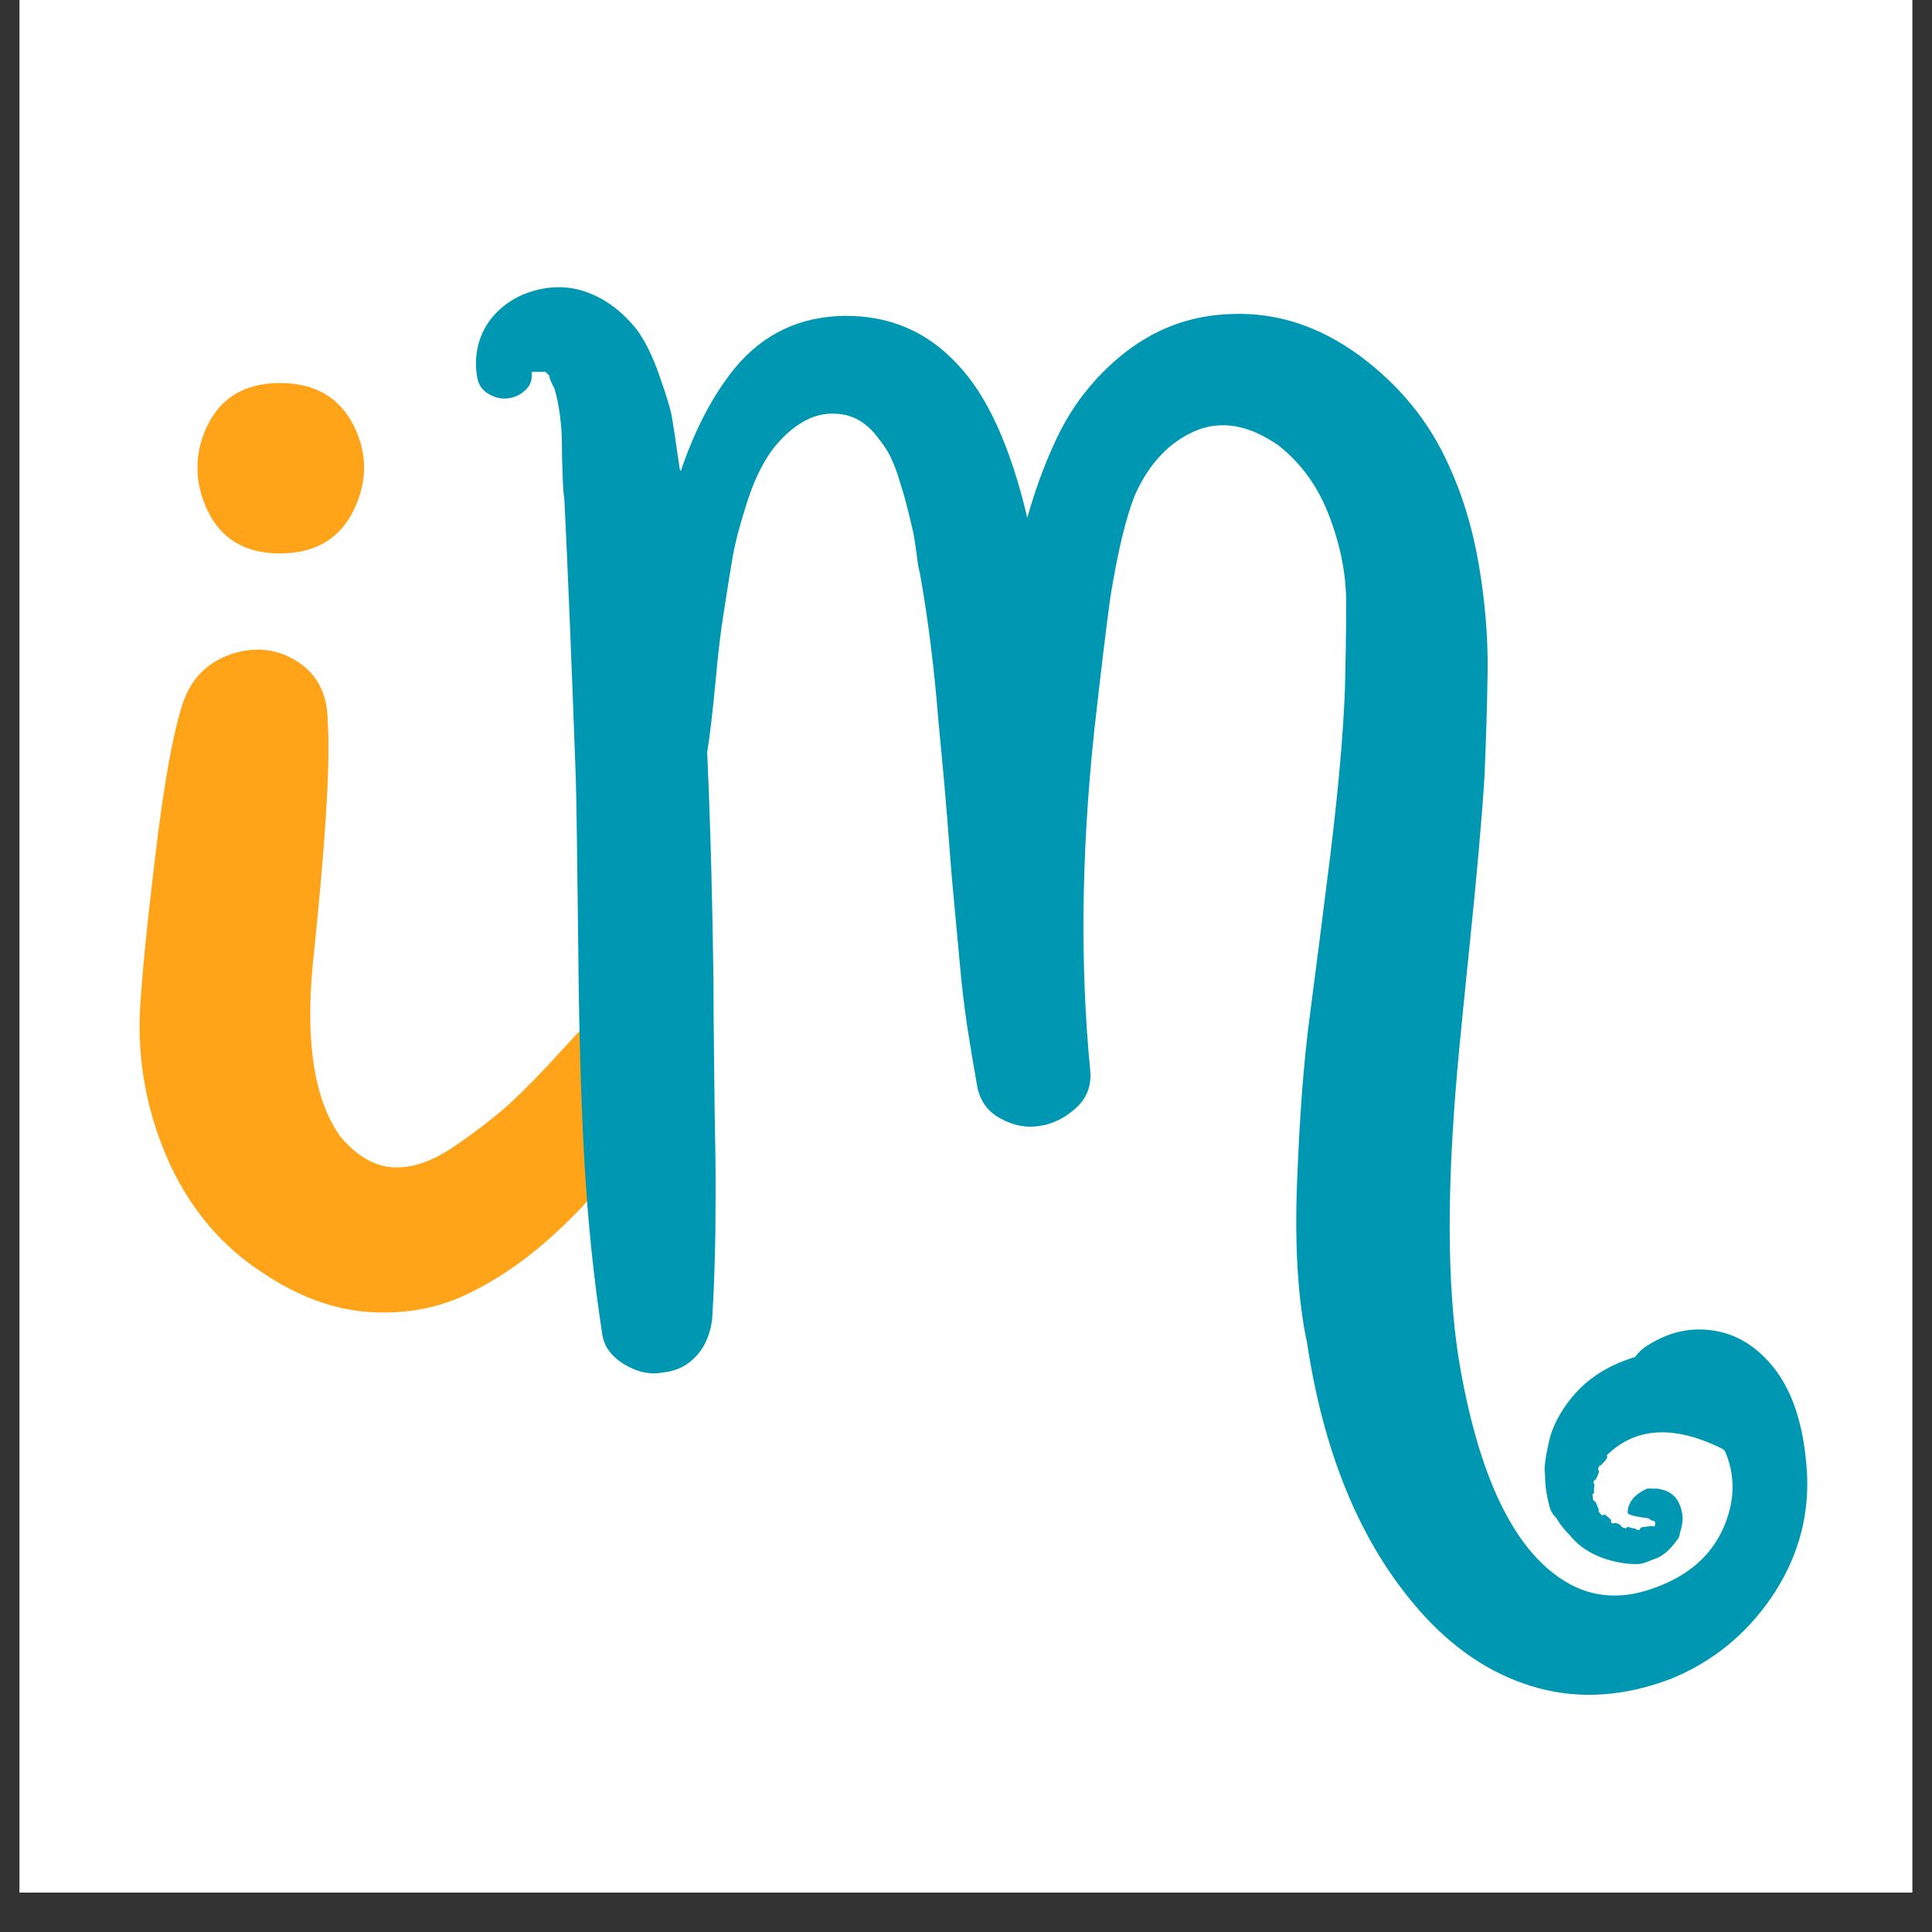 <svg version="1.0" preserveAspectRatio="xMidYMid meet" height="64" viewBox="0 0 48 48" zoomAndPan="magnify" width="64" xmlns:xlink="http://www.w3.org/1999/xlink" xmlns="http://www.w3.org/2000/svg"><rect x="0" y="0" width="48" height="48" fill="#333333" stroke="none"/><defs><g></g><clipPath id="bf6849b8c1"><path clip-rule="nonzero" d="M 0.488 0 L 47.508 0 L 47.508 47.02 L 0.488 47.02 Z M 0.488 0"></path></clipPath><clipPath id="352efcaecd"><path clip-rule="nonzero" d="M 0.488 0 L 19 0 L 19 47.02 L 0.488 47.02 Z M 0.488 0"></path></clipPath><clipPath id="cf7fd05fda"><rect height="48" y="0" width="19" x="0"></rect></clipPath><clipPath id="64707ce042"><path clip-rule="nonzero" d="M 0.305 6 L 34 6 L 34 42.789 L 0.305 42.789 Z M 0.305 6"></path></clipPath><clipPath id="3d2bfb8086"><rect height="43" y="0" width="35" x="0"></rect></clipPath><clipPath id="851fa94090"><path clip-rule="nonzero" d="M 37 33 L 44 33 L 44 40 L 37 40 Z M 37 33"></path></clipPath><clipPath id="1dca66fbc7"><path clip-rule="nonzero" d="M 37.805 33.367 L 43.711 33.512 L 43.551 39.98 L 37.645 39.832 Z M 37.805 33.367"></path></clipPath><clipPath id="8952253351"><path clip-rule="nonzero" d="M 34.324 33.281 L 46.699 33.586 L 45.98 62.551 L 33.609 62.242 Z M 34.324 33.281"></path></clipPath><clipPath id="dcb916b067"><path clip-rule="nonzero" d="M 39 36 L 42 36 L 42 39 L 39 39 Z M 39 36"></path></clipPath><clipPath id="b10157312f"><path clip-rule="nonzero" d="M 37.805 33.367 L 43.711 33.512 L 43.551 39.98 L 37.645 39.832 Z M 37.805 33.367"></path></clipPath><clipPath id="82e84f376a"><path clip-rule="nonzero" d="M 34.324 33.281 L 46.699 33.586 L 45.98 62.551 L 33.609 62.242 Z M 34.324 33.281"></path></clipPath><clipPath id="e8b43d0f3a"><path clip-rule="nonzero" d="M 38 37 L 42 37 L 42 39 L 38 39 Z M 38 37"></path></clipPath><clipPath id="8284dbee38"><path clip-rule="nonzero" d="M 37.805 33.367 L 43.711 33.512 L 43.551 39.98 L 37.645 39.832 Z M 37.805 33.367"></path></clipPath><clipPath id="0739f34d87"><path clip-rule="nonzero" d="M 34.324 33.281 L 46.699 33.586 L 45.98 62.551 L 33.609 62.242 Z M 34.324 33.281"></path></clipPath><clipPath id="1c454a3ec5"><path clip-rule="nonzero" d="M 40 37 L 42 37 L 42 38 L 40 38 Z M 40 37"></path></clipPath><clipPath id="0602df1724"><path clip-rule="nonzero" d="M 37.805 33.367 L 43.711 33.512 L 43.551 39.98 L 37.645 39.832 Z M 37.805 33.367"></path></clipPath><clipPath id="d69330801f"><path clip-rule="nonzero" d="M 34.324 33.281 L 46.699 33.586 L 45.98 62.551 L 33.609 62.242 Z M 34.324 33.281"></path></clipPath><clipPath id="8eac4c5eec"><path clip-rule="nonzero" d="M 40 37 L 42 37 L 42 39 L 40 39 Z M 40 37"></path></clipPath><clipPath id="704bd3fd30"><path clip-rule="nonzero" d="M 37.805 33.367 L 43.711 33.512 L 43.551 39.98 L 37.645 39.832 Z M 37.805 33.367"></path></clipPath><clipPath id="8ec0ffed49"><path clip-rule="nonzero" d="M 34.324 33.281 L 46.699 33.586 L 45.98 62.551 L 33.609 62.242 Z M 34.324 33.281"></path></clipPath><clipPath id="4501b1fda6"><path clip-rule="nonzero" d="M 40 37 L 41 37 L 41 39 L 40 39 Z M 40 37"></path></clipPath><clipPath id="51e8814473"><path clip-rule="nonzero" d="M 37.805 33.367 L 43.711 33.512 L 43.551 39.98 L 37.645 39.832 Z M 37.805 33.367"></path></clipPath><clipPath id="deaa3d11e3"><path clip-rule="nonzero" d="M 34.324 33.281 L 46.699 33.586 L 45.98 62.551 L 33.609 62.242 Z M 34.324 33.281"></path></clipPath><clipPath id="eb45528dcc"><path clip-rule="nonzero" d="M 39 37 L 41 37 L 41 38 L 39 38 Z M 39 37"></path></clipPath><clipPath id="7933de31e9"><path clip-rule="nonzero" d="M 37.805 33.367 L 43.711 33.512 L 43.551 39.98 L 37.645 39.832 Z M 37.805 33.367"></path></clipPath><clipPath id="2bc63fb83d"><path clip-rule="nonzero" d="M 34.324 33.281 L 46.699 33.586 L 45.98 62.551 L 33.609 62.242 Z M 34.324 33.281"></path></clipPath><clipPath id="e0b1d1c2e9"><path clip-rule="nonzero" d="M 38 36 L 39 36 L 39 38 L 38 38 Z M 38 36"></path></clipPath><clipPath id="58684b633a"><path clip-rule="nonzero" d="M 37.805 33.367 L 43.711 33.512 L 43.551 39.98 L 37.645 39.832 Z M 37.805 33.367"></path></clipPath><clipPath id="0225f00377"><path clip-rule="nonzero" d="M 34.324 33.281 L 46.699 33.586 L 45.98 62.551 L 33.609 62.242 Z M 34.324 33.281"></path></clipPath><clipPath id="828ed06c10"><path clip-rule="nonzero" d="M 39 37 L 40 37 L 40 38 L 39 38 Z M 39 37"></path></clipPath><clipPath id="b6ded04e33"><path clip-rule="nonzero" d="M 37.805 33.367 L 43.711 33.512 L 43.551 39.98 L 37.645 39.832 Z M 37.805 33.367"></path></clipPath><clipPath id="00a96333bd"><path clip-rule="nonzero" d="M 34.324 33.281 L 46.699 33.586 L 45.98 62.551 L 33.609 62.242 Z M 34.324 33.281"></path></clipPath><clipPath id="1b1f5aae3f"><path clip-rule="nonzero" d="M 39 36 L 40 36 L 40 38 L 39 38 Z M 39 36"></path></clipPath><clipPath id="7f9b536cc1"><path clip-rule="nonzero" d="M 37.805 33.367 L 43.711 33.512 L 43.551 39.98 L 37.645 39.832 Z M 37.805 33.367"></path></clipPath><clipPath id="4c1dea5b31"><path clip-rule="nonzero" d="M 34.324 33.281 L 46.699 33.586 L 45.98 62.551 L 33.609 62.242 Z M 34.324 33.281"></path></clipPath><clipPath id="559e3460f5"><path clip-rule="nonzero" d="M 39 36 L 40 36 L 40 37 L 39 37 Z M 39 36"></path></clipPath><clipPath id="6424e8c5f1"><path clip-rule="nonzero" d="M 37.805 33.367 L 43.711 33.512 L 43.551 39.98 L 37.645 39.832 Z M 37.805 33.367"></path></clipPath><clipPath id="739462c564"><path clip-rule="nonzero" d="M 34.324 33.281 L 46.699 33.586 L 45.98 62.551 L 33.609 62.242 Z M 34.324 33.281"></path></clipPath><clipPath id="89492a7ea4"><path clip-rule="nonzero" d="M 43 36 L 44 36 L 44 37 L 43 37 Z M 43 36"></path></clipPath><clipPath id="f06b63010e"><path clip-rule="nonzero" d="M 37.805 33.367 L 43.711 33.512 L 43.551 39.98 L 37.645 39.832 Z M 37.805 33.367"></path></clipPath><clipPath id="d38277bdde"><path clip-rule="nonzero" d="M 34.324 33.281 L 46.699 33.586 L 45.98 62.551 L 33.609 62.242 Z M 34.324 33.281"></path></clipPath><clipPath id="dd2c5a2e46"><path clip-rule="nonzero" d="M 43 36 L 44 36 L 44 38 L 43 38 Z M 43 36"></path></clipPath><clipPath id="99be015830"><path clip-rule="nonzero" d="M 37.805 33.367 L 43.711 33.512 L 43.551 39.98 L 37.645 39.832 Z M 37.805 33.367"></path></clipPath><clipPath id="dc4475efde"><path clip-rule="nonzero" d="M 34.324 33.281 L 46.699 33.586 L 45.98 62.551 L 33.609 62.242 Z M 34.324 33.281"></path></clipPath><clipPath id="795672b815"><rect height="48" y="0" width="48" x="0"></rect></clipPath></defs><g clip-path="url(#bf6849b8c1)"><path fill-rule="nonzero" fill-opacity="1" d="M 0.488 0 L 47.512 0 L 47.512 47.02 L 0.488 47.02 Z M 0.488 0" fill="#ffffff"></path><path fill-rule="nonzero" fill-opacity="1" d="M 0.488 0 L 47.512 0 L 47.512 47.02 L 0.488 47.02 Z M 0.488 0" fill="#ffffff"></path><g transform="matrix(1, 0, 0, 1, 0, 0)"><g clip-path="url(#795672b815)"><g clip-path="url(#352efcaecd)"><g transform="matrix(1, 0, 0, 1, 0, 0)"><g clip-path="url(#cf7fd05fda)"><g fill-opacity="1" fill="#ffa318"><g transform="translate(1.001, 44.766)"><g><path d="M 13.953 -19.688 C 14.453 -20.156 14.961 -20.191 15.484 -19.797 C 16.004 -19.398 16.117 -18.898 15.828 -18.297 C 15.43 -17.473 14.973 -16.703 14.453 -15.984 C 13.941 -15.273 13.344 -14.613 12.656 -14 C 11.977 -13.395 11.27 -12.922 10.531 -12.578 C 9.801 -12.242 9 -12.109 8.125 -12.172 C 7.25 -12.242 6.383 -12.566 5.531 -13.141 C 4.531 -13.785 3.758 -14.688 3.219 -15.844 C 2.688 -17.008 2.438 -18.223 2.469 -19.484 C 2.5 -20.266 2.625 -21.566 2.844 -23.391 C 3.062 -25.254 3.297 -26.562 3.547 -27.312 C 3.754 -27.914 4.156 -28.316 4.75 -28.516 C 5.344 -28.711 5.891 -28.648 6.391 -28.328 C 6.891 -28.004 7.141 -27.504 7.141 -26.828 C 7.211 -25.828 7.086 -23.805 6.766 -20.766 C 6.586 -18.836 6.816 -17.426 7.453 -16.531 C 7.848 -16.062 8.273 -15.805 8.734 -15.766 C 9.203 -15.734 9.703 -15.895 10.234 -16.25 C 10.773 -16.613 11.242 -16.973 11.641 -17.328 C 12.035 -17.691 12.484 -18.148 12.984 -18.703 C 13.484 -19.254 13.805 -19.582 13.953 -19.688 Z M 7.781 -32.078 C 7.426 -31.367 6.816 -31.016 5.953 -31.016 C 5.098 -31.016 4.5 -31.367 4.156 -32.078 C 3.82 -32.797 3.82 -33.504 4.156 -34.203 C 4.5 -34.898 5.098 -35.25 5.953 -35.25 C 6.816 -35.25 7.426 -34.898 7.781 -34.203 C 8.133 -33.504 8.133 -32.797 7.781 -32.078 Z M 7.781 -32.078"></path></g></g></g></g></g></g><g transform="matrix(1, 0, 0, 1, 11, 0)"><g clip-path="url(#3d2bfb8086)"><g clip-path="url(#64707ce042)"><g fill-opacity="1" fill="#0097b2"><g transform="translate(1.304, 32.473)"><g><path d="M 32.594 4.203 C 32.633 5.285 32.336 6.289 31.703 7.219 C 31.066 8.145 30.238 8.816 29.219 9.234 C 28.07 9.672 26.973 9.75 25.922 9.469 C 24.879 9.188 23.941 8.598 23.109 7.703 C 21.586 6.055 20.609 3.789 20.172 0.906 C 19.941 -0.176 19.859 -1.52 19.922 -3.125 C 19.984 -4.738 20.086 -6.098 20.234 -7.203 C 20.379 -8.305 20.551 -9.656 20.75 -11.25 C 20.945 -12.852 21.066 -14.207 21.109 -15.312 C 21.129 -16.062 21.141 -16.789 21.141 -17.5 C 21.141 -18.207 21 -18.926 20.719 -19.656 C 20.438 -20.395 20.008 -20.984 19.438 -21.422 C 18.707 -21.922 18.023 -22.035 17.391 -21.766 C 16.754 -21.492 16.258 -20.973 15.906 -20.203 C 15.676 -19.648 15.469 -18.789 15.281 -17.625 C 15.176 -16.852 15.039 -15.727 14.875 -14.25 C 14.562 -11.258 14.531 -8.473 14.781 -5.891 C 14.82 -5.516 14.707 -5.203 14.438 -4.953 C 14.164 -4.703 13.863 -4.551 13.531 -4.5 C 13.195 -4.445 12.867 -4.508 12.547 -4.688 C 12.223 -4.863 12.031 -5.141 11.969 -5.516 C 11.883 -5.992 11.801 -6.492 11.719 -7.016 C 11.645 -7.535 11.586 -8.023 11.547 -8.484 C 11.504 -8.941 11.457 -9.445 11.406 -10 C 11.352 -10.551 11.312 -11.039 11.281 -11.469 C 11.25 -11.906 11.207 -12.422 11.156 -13.016 C 11.102 -13.609 11.055 -14.102 11.016 -14.5 C 10.91 -15.852 10.754 -17.102 10.547 -18.25 C 10.523 -18.312 10.5 -18.461 10.469 -18.703 C 10.438 -18.941 10.41 -19.113 10.391 -19.219 C 10.367 -19.32 10.332 -19.477 10.281 -19.688 C 10.227 -19.906 10.18 -20.082 10.141 -20.219 C 10.098 -20.352 10.051 -20.504 10 -20.672 C 9.945 -20.836 9.883 -20.992 9.812 -21.141 C 9.738 -21.285 9.648 -21.422 9.547 -21.547 C 9.297 -21.898 9 -22.109 8.656 -22.172 C 8.312 -22.234 7.988 -22.18 7.688 -22.016 C 7.383 -21.848 7.109 -21.598 6.859 -21.266 C 6.609 -20.91 6.398 -20.461 6.234 -19.922 C 6.066 -19.391 5.957 -18.973 5.906 -18.672 C 5.852 -18.367 5.773 -17.883 5.672 -17.219 C 5.609 -16.844 5.539 -16.27 5.469 -15.5 C 5.395 -14.727 5.328 -14.156 5.266 -13.781 C 5.348 -11.938 5.398 -10.035 5.422 -8.078 C 5.422 -7.617 5.426 -6.941 5.438 -6.047 C 5.445 -5.148 5.457 -4.414 5.469 -3.844 C 5.477 -3.281 5.477 -2.613 5.469 -1.844 C 5.457 -1.07 5.43 -0.363 5.391 0.281 C 5.367 0.508 5.305 0.723 5.203 0.922 C 5.098 1.117 4.957 1.281 4.781 1.406 C 4.602 1.531 4.398 1.602 4.172 1.625 C 3.848 1.688 3.523 1.617 3.203 1.422 C 2.879 1.223 2.695 0.969 2.656 0.656 C 2.445 -0.719 2.301 -2.125 2.219 -3.562 C 2.133 -5.008 2.082 -6.801 2.062 -8.938 C 2.039 -11.082 2.02 -12.5 2 -13.188 C 1.895 -16.082 1.801 -18.367 1.719 -20.047 C 1.695 -20.211 1.68 -20.441 1.672 -20.734 C 1.66 -21.023 1.656 -21.27 1.656 -21.469 C 1.656 -21.664 1.641 -21.891 1.609 -22.141 C 1.578 -22.391 1.531 -22.617 1.469 -22.828 C 1.445 -22.867 1.414 -22.93 1.375 -23.016 C 1.352 -23.078 1.344 -23.117 1.344 -23.141 C 1.301 -23.18 1.27 -23.211 1.25 -23.234 C 1.227 -23.234 1.211 -23.234 1.203 -23.234 C 1.191 -23.234 1.188 -23.234 1.188 -23.234 C 1.188 -23.234 1.172 -23.234 1.141 -23.234 C 1.109 -23.234 1.07 -23.234 1.031 -23.234 C 0.988 -23.234 0.945 -23.234 0.906 -23.234 C 0.926 -23.047 0.875 -22.895 0.75 -22.781 C 0.625 -22.664 0.484 -22.598 0.328 -22.578 C 0.172 -22.555 0.016 -22.586 -0.141 -22.672 C -0.297 -22.754 -0.395 -22.879 -0.438 -23.047 C -0.5 -23.336 -0.492 -23.625 -0.422 -23.906 C -0.348 -24.188 -0.219 -24.43 -0.031 -24.641 C 0.156 -24.848 0.383 -25.016 0.656 -25.141 C 1.195 -25.367 1.719 -25.398 2.219 -25.234 C 2.719 -25.066 3.156 -24.742 3.531 -24.266 C 3.738 -23.973 3.922 -23.598 4.078 -23.141 C 4.242 -22.68 4.348 -22.336 4.391 -22.109 C 4.43 -21.879 4.492 -21.461 4.578 -20.859 C 4.578 -20.836 4.582 -20.816 4.594 -20.797 C 4.602 -20.773 4.609 -20.766 4.609 -20.766 C 4.961 -21.805 5.41 -22.66 5.953 -23.328 C 6.66 -24.18 7.57 -24.613 8.688 -24.625 C 9.801 -24.633 10.734 -24.234 11.484 -23.422 C 12.223 -22.648 12.801 -21.379 13.219 -19.609 C 13.406 -20.273 13.625 -20.879 13.875 -21.422 C 14.289 -22.359 14.891 -23.129 15.672 -23.734 C 16.453 -24.336 17.332 -24.648 18.312 -24.672 C 19.426 -24.711 20.477 -24.367 21.469 -23.641 C 22.457 -22.91 23.191 -22.016 23.672 -20.953 C 24.023 -20.203 24.281 -19.363 24.438 -18.438 C 24.594 -17.52 24.664 -16.645 24.656 -15.812 C 24.645 -14.977 24.617 -14.102 24.578 -13.188 C 24.516 -12.176 24.391 -10.758 24.203 -8.938 C 24.016 -7.113 23.898 -5.922 23.859 -5.359 C 23.629 -2.473 23.672 -0.164 23.984 1.562 C 24.461 4.219 25.285 5.941 26.453 6.734 C 27.148 7.211 27.926 7.297 28.781 6.984 C 29.613 6.691 30.188 6.203 30.5 5.516 C 30.812 4.828 30.82 4.164 30.531 3.531 C 30.219 2.906 29.852 2.645 29.438 2.75 C 29.082 2.852 28.781 2.789 28.531 2.562 C 28.281 2.332 28.16 2.051 28.172 1.719 C 28.18 1.383 28.344 1.125 28.656 0.938 C 29.156 0.625 29.676 0.504 30.219 0.578 C 30.758 0.648 31.227 0.906 31.625 1.344 C 32.207 1.969 32.531 2.922 32.594 4.203 Z M 32.594 4.203"></path></g></g></g></g></g></g><g clip-path="url(#851fa94090)"><g clip-path="url(#1dca66fbc7)"><g clip-path="url(#8952253351)"><path fill-rule="nonzero" fill-opacity="1" d="M 42.145 33.477 L 41.707 33.508 C 40.566 33.617 39.719 33.98 39.16 34.594 C 38.855 34.93 38.641 35.289 38.516 35.68 C 38.398 36.176 38.355 36.484 38.383 36.598 C 38.387 36.812 38.414 37.035 38.461 37.266 C 38.824 38.309 39.66 38.789 40.965 38.703 C 41.246 38.559 41.449 38.391 41.566 38.195 C 41.629 38.102 41.668 37.996 41.688 37.891 C 41.703 37.605 41.688 37.43 41.641 37.359 C 41.5 37.09 41.262 36.965 40.922 36.984 C 40.605 37.129 40.445 37.328 40.438 37.578 C 40.438 37.637 40.645 37.688 41.062 37.734 C 41.133 37.809 41.145 37.879 41.09 37.941 C 40.727 38.07 40.344 38.016 39.945 37.781 C 39.738 37.625 39.613 37.438 39.574 37.219 C 39.555 37.109 39.559 36.996 39.578 36.871 C 39.672 36.547 39.754 36.348 39.82 36.262 C 40.543 35.461 41.535 35.371 42.793 35.996 C 44.434 37.305 44.914 39.281 44.238 41.926 C 43.852 43.094 43.172 44.285 42.203 45.496 C 41.363 46.535 39.387 48.457 36.277 51.254 C 35.898 51.695 35.684 51.965 35.625 52.07 C 35.23 52.645 34.902 53.277 34.645 53.973 C 34.43 54.605 34.293 55.234 34.234 55.859 L 34.207 56.789 C 34.273 58.645 35.059 60.461 36.566 62.227 L 42.445 62.145 C 41.438 60.727 40.902 59.895 40.844 59.652 C 40.578 59.125 40.371 58.617 40.223 58.125 C 39.926 57.137 39.867 56.223 40.047 55.375 C 40.32 54.266 40.676 53.34 41.105 52.602 C 41.527 51.773 42.594 50.137 44.301 47.691 C 44.809 46.852 45.27 45.945 45.688 44.969 C 46.254 43.664 46.578 42.043 46.66 40.105 C 46.637 38.344 46.328 36.934 45.73 35.863 L 45.227 35.129 C 44.855 34.68 44.414 34.32 43.902 34.043 C 43.387 33.77 42.805 33.582 42.145 33.477" fill="#0097b2"></path></g></g></g><g clip-path="url(#dcb916b067)"><g clip-path="url(#b10157312f)"><g clip-path="url(#82e84f376a)"><path fill-rule="nonzero" fill-opacity="1" d="M 41.164 36.984 L 41.066 36.996 C 40.812 37.035 40.621 37.176 40.484 37.418 L 40.652 37.391 C 40.668 37.355 40.703 37.316 40.754 37.277 C 40.852 37.211 40.938 37.168 41.012 37.137 C 41.094 37.137 41.168 37.164 41.234 37.215 C 41.297 37.262 41.34 37.293 41.355 37.309 L 41.414 37.371 C 41.445 37.414 41.469 37.457 41.48 37.504 L 41.488 37.574 C 41.488 37.621 41.48 37.672 41.457 37.723 C 41.438 37.773 41.402 37.828 41.359 37.883 L 41.285 37.969 C 41.234 38.02 41.176 38.066 41.109 38.102 C 41.066 38.137 40.969 38.176 40.824 38.219 C 40.609 38.27 40.379 38.316 40.129 38.355 C 39.988 38.379 39.836 38.383 39.664 38.371 C 39.637 38.375 39.621 38.383 39.621 38.398 C 39.719 38.5 39.84 38.57 39.984 38.613 C 40.484 38.734 40.793 38.785 40.922 38.773 L 41.047 38.75 C 41.098 38.738 41.148 38.719 41.199 38.695 C 41.297 38.645 41.395 38.574 41.488 38.477 C 41.535 38.43 41.578 38.375 41.625 38.316 L 41.68 38.215 C 41.746 38.078 41.785 37.949 41.797 37.82 L 41.805 37.727 C 41.801 37.664 41.797 37.605 41.781 37.543 C 41.754 37.418 41.707 37.309 41.637 37.219 C 41.531 37.09 41.375 37.008 41.164 36.984" fill="#0097b2"></path></g></g></g><g clip-path="url(#e8b43d0f3a)"><g clip-path="url(#8284dbee38)"><g clip-path="url(#0739f34d87)"><path fill-rule="nonzero" fill-opacity="1" d="M 38.496 37.441 L 38.574 37.543 C 38.77 37.801 38.922 38.008 39.031 38.176 C 39.117 38.281 39.223 38.379 39.352 38.469 C 39.48 38.555 39.621 38.633 39.773 38.691 C 39.852 38.723 39.934 38.746 40.016 38.77 L 40.145 38.801 C 40.25 38.824 40.324 38.836 40.363 38.84 C 40.566 38.867 40.715 38.867 40.805 38.84 C 40.918 38.816 41.082 38.746 41.293 38.629 C 41.398 38.559 41.531 38.43 41.688 38.234 C 41.734 38.172 41.746 38.082 41.719 37.961 C 41.711 37.957 41.699 37.961 41.68 37.977 C 41.539 38.105 41.449 38.184 41.402 38.203 C 41.332 38.25 41.242 38.293 41.137 38.332 C 41.027 38.371 40.895 38.406 40.738 38.434 C 40.566 38.461 40.441 38.469 40.359 38.453 C 40.262 38.445 40.094 38.387 39.859 38.277 L 38.496 37.441" fill="#0097b2"></path></g></g></g><g clip-path="url(#1c454a3ec5)"><g clip-path="url(#0602df1724)"><g clip-path="url(#d69330801f)"><path fill-rule="nonzero" fill-opacity="1" d="M 40.91 37.621 L 40.91 37.637 L 40.914 37.656 L 40.93 37.688 L 40.941 37.703 L 40.973 37.734 L 40.992 37.75 L 41.016 37.762 L 41.023 37.77 C 41.039 37.773 41.051 37.777 41.062 37.781 C 41.07 37.785 41.074 37.785 41.082 37.785 L 41.09 37.789 C 41.094 37.789 41.102 37.789 41.105 37.789 C 41.113 37.785 41.125 37.785 41.129 37.781 C 41.137 37.777 41.148 37.77 41.168 37.754 L 40.91 37.621" fill="#0097b2"></path></g></g></g><g clip-path="url(#8eac4c5eec)"><g clip-path="url(#704bd3fd30)"><g clip-path="url(#8ec0ffed49)"><path fill-rule="nonzero" fill-opacity="1" d="M 41.039 37.914 L 41.035 37.914 C 41.02 37.914 41.004 37.914 40.992 37.918 C 40.93 37.926 40.875 37.934 40.82 37.938 C 40.805 37.941 40.789 37.945 40.77 37.953 C 40.738 37.977 40.73 38.035 40.754 38.133 L 41.156 37.957 C 41.141 37.945 41.125 37.938 41.109 37.93 C 41.102 37.926 41.09 37.922 41.082 37.922 L 41.066 37.918 C 41.059 37.918 41.047 37.914 41.039 37.914" fill="#0097b2"></path></g></g></g><g clip-path="url(#4501b1fda6)"><g clip-path="url(#51e8814473)"><g clip-path="url(#deaa3d11e3)"><path fill-rule="nonzero" fill-opacity="1" d="M 40.441 37.934 L 40.438 37.934 L 40.434 37.938 L 40.426 37.941 C 40.418 37.949 40.414 37.953 40.406 37.965 C 40.402 37.973 40.395 37.984 40.387 37.996 C 40.371 38.031 40.359 38.055 40.355 38.066 L 40.676 38.039 L 40.648 37.992 C 40.645 37.988 40.637 37.984 40.633 37.98 C 40.625 37.977 40.617 37.973 40.605 37.973 C 40.562 37.969 40.539 37.965 40.531 37.961 C 40.516 37.957 40.488 37.949 40.449 37.934 C 40.449 37.934 40.445 37.934 40.441 37.934" fill="#0097b2"></path><path fill-rule="nonzero" fill-opacity="1" d="M 40.125 37.836 L 40.121 37.836 C 40.113 37.832 40.105 37.84 40.09 37.848 C 40.062 37.871 40.039 37.891 40.016 37.91 L 40.32 38.023 C 40.297 37.953 40.281 37.914 40.27 37.902 C 40.266 37.895 40.258 37.887 40.254 37.887 C 40.238 37.875 40.227 37.867 40.219 37.867 C 40.203 37.859 40.18 37.848 40.145 37.84 C 40.141 37.836 40.133 37.836 40.125 37.836" fill="#0097b2"></path></g></g></g><g clip-path="url(#eb45528dcc)"><g clip-path="url(#7933de31e9)"><g clip-path="url(#2bc63fb83d)"><path fill-rule="nonzero" fill-opacity="1" d="M 39.867 37.629 L 39.863 37.629 C 39.859 37.629 39.855 37.629 39.852 37.633 C 39.82 37.645 39.773 37.656 39.719 37.676 L 39.992 37.863 C 40 37.855 40.008 37.84 40.02 37.816 C 40.023 37.809 40.023 37.801 40.027 37.793 C 40.027 37.789 40.031 37.781 40.027 37.777 C 40.031 37.773 40.027 37.766 40.023 37.758 C 40.016 37.746 40.008 37.742 40 37.734 C 39.953 37.695 39.922 37.664 39.898 37.648 L 39.879 37.633 C 39.875 37.633 39.871 37.629 39.867 37.629" fill="#0097b2"></path></g></g></g><g clip-path="url(#e0b1d1c2e9)"><g clip-path="url(#58684b633a)"><g clip-path="url(#0225f00377)"><path fill-rule="nonzero" fill-opacity="1" d="M 38.449 36.422 L 38.441 36.43 C 38.43 36.449 38.414 36.539 38.398 36.703 C 38.395 36.766 38.395 36.832 38.398 36.906 C 38.43 37.152 38.469 37.344 38.512 37.477 C 38.559 37.637 38.707 37.781 38.957 37.906 L 38.449 36.422" fill="#0097b2"></path></g></g></g><g clip-path="url(#828ed06c10)"><g clip-path="url(#b6ded04e33)"><g clip-path="url(#00a96333bd)"><path fill-rule="nonzero" fill-opacity="1" d="M 39.5 37.254 L 39.691 37.59 L 39.719 37.531 C 39.719 37.523 39.719 37.516 39.719 37.5 C 39.715 37.488 39.711 37.477 39.707 37.469 C 39.68 37.402 39.656 37.352 39.645 37.324 C 39.633 37.309 39.625 37.301 39.613 37.293 C 39.555 37.277 39.516 37.266 39.5 37.254" fill="#0097b2"></path></g></g></g><g clip-path="url(#1b1f5aae3f)"><g clip-path="url(#7f9b536cc1)"><g clip-path="url(#4c1dea5b31)"><path fill-rule="nonzero" fill-opacity="1" d="M 39.527 36.793 L 39.469 37.188 C 39.492 37.168 39.508 37.152 39.52 37.148 L 39.59 37.105 C 39.598 37.102 39.602 37.098 39.602 37.098 C 39.602 37.094 39.602 37.09 39.605 37.086 C 39.602 37.047 39.602 37.016 39.602 36.996 C 39.605 36.965 39.609 36.93 39.613 36.891 C 39.613 36.887 39.613 36.883 39.613 36.879 C 39.613 36.875 39.605 36.867 39.598 36.859 C 39.566 36.832 39.539 36.812 39.527 36.793" fill="#0097b2"></path></g></g></g><g clip-path="url(#559e3460f5)"><g clip-path="url(#6424e8c5f1)"><g clip-path="url(#739462c564)"><path fill-rule="nonzero" fill-opacity="1" d="M 39.656 36.422 L 39.559 36.793 C 39.578 36.789 39.594 36.785 39.605 36.781 C 39.609 36.781 39.617 36.777 39.633 36.766 C 39.637 36.762 39.641 36.758 39.645 36.754 C 39.68 36.699 39.703 36.641 39.719 36.586 C 39.723 36.574 39.723 36.562 39.723 36.551 C 39.723 36.543 39.719 36.531 39.711 36.512 C 39.703 36.492 39.684 36.461 39.656 36.422" fill="#0097b2"></path><path fill-rule="nonzero" fill-opacity="1" d="M 39.836 36.102 L 39.707 36.418 C 39.742 36.418 39.766 36.414 39.773 36.402 C 39.805 36.371 39.832 36.344 39.855 36.32 C 39.863 36.305 39.875 36.293 39.887 36.281 C 39.891 36.273 39.906 36.254 39.926 36.219 C 39.934 36.199 39.934 36.176 39.918 36.16 C 39.902 36.145 39.875 36.125 39.836 36.102" fill="#0097b2"></path></g></g></g><g clip-path="url(#89492a7ea4)"><g clip-path="url(#f06b63010e)"><g clip-path="url(#d38277bdde)"><path fill-rule="nonzero" fill-opacity="1" d="M 43.039 36.09 L 43.027 36.121 C 43.016 36.164 43.008 36.188 43.012 36.195 C 43.008 36.223 43.012 36.246 43.02 36.266 C 43.109 36.395 43.219 36.52 43.348 36.648 C 43.359 36.656 43.371 36.664 43.383 36.668 C 43.395 36.672 43.41 36.672 43.434 36.672 C 43.473 36.668 43.535 36.652 43.621 36.621 L 43.039 36.09" fill="#0097b2"></path></g></g></g><g clip-path="url(#dd2c5a2e46)"><g clip-path="url(#99be015830)"><g clip-path="url(#dc4475efde)"><path fill-rule="nonzero" fill-opacity="1" d="M 43.695 36.797 L 43.684 36.812 C 43.652 36.848 43.617 36.902 43.578 36.977 C 43.566 36.996 43.566 37.023 43.57 37.062 C 43.578 37.086 43.602 37.137 43.645 37.219 C 43.75 37.406 43.816 37.52 43.84 37.555 C 43.852 37.57 43.867 37.586 43.891 37.602 C 43.902 37.605 43.918 37.609 43.938 37.609 C 43.957 37.613 44.074 37.602 44.281 37.574 L 43.695 36.797" fill="#0097b2"></path></g></g></g></g></g></g></svg>